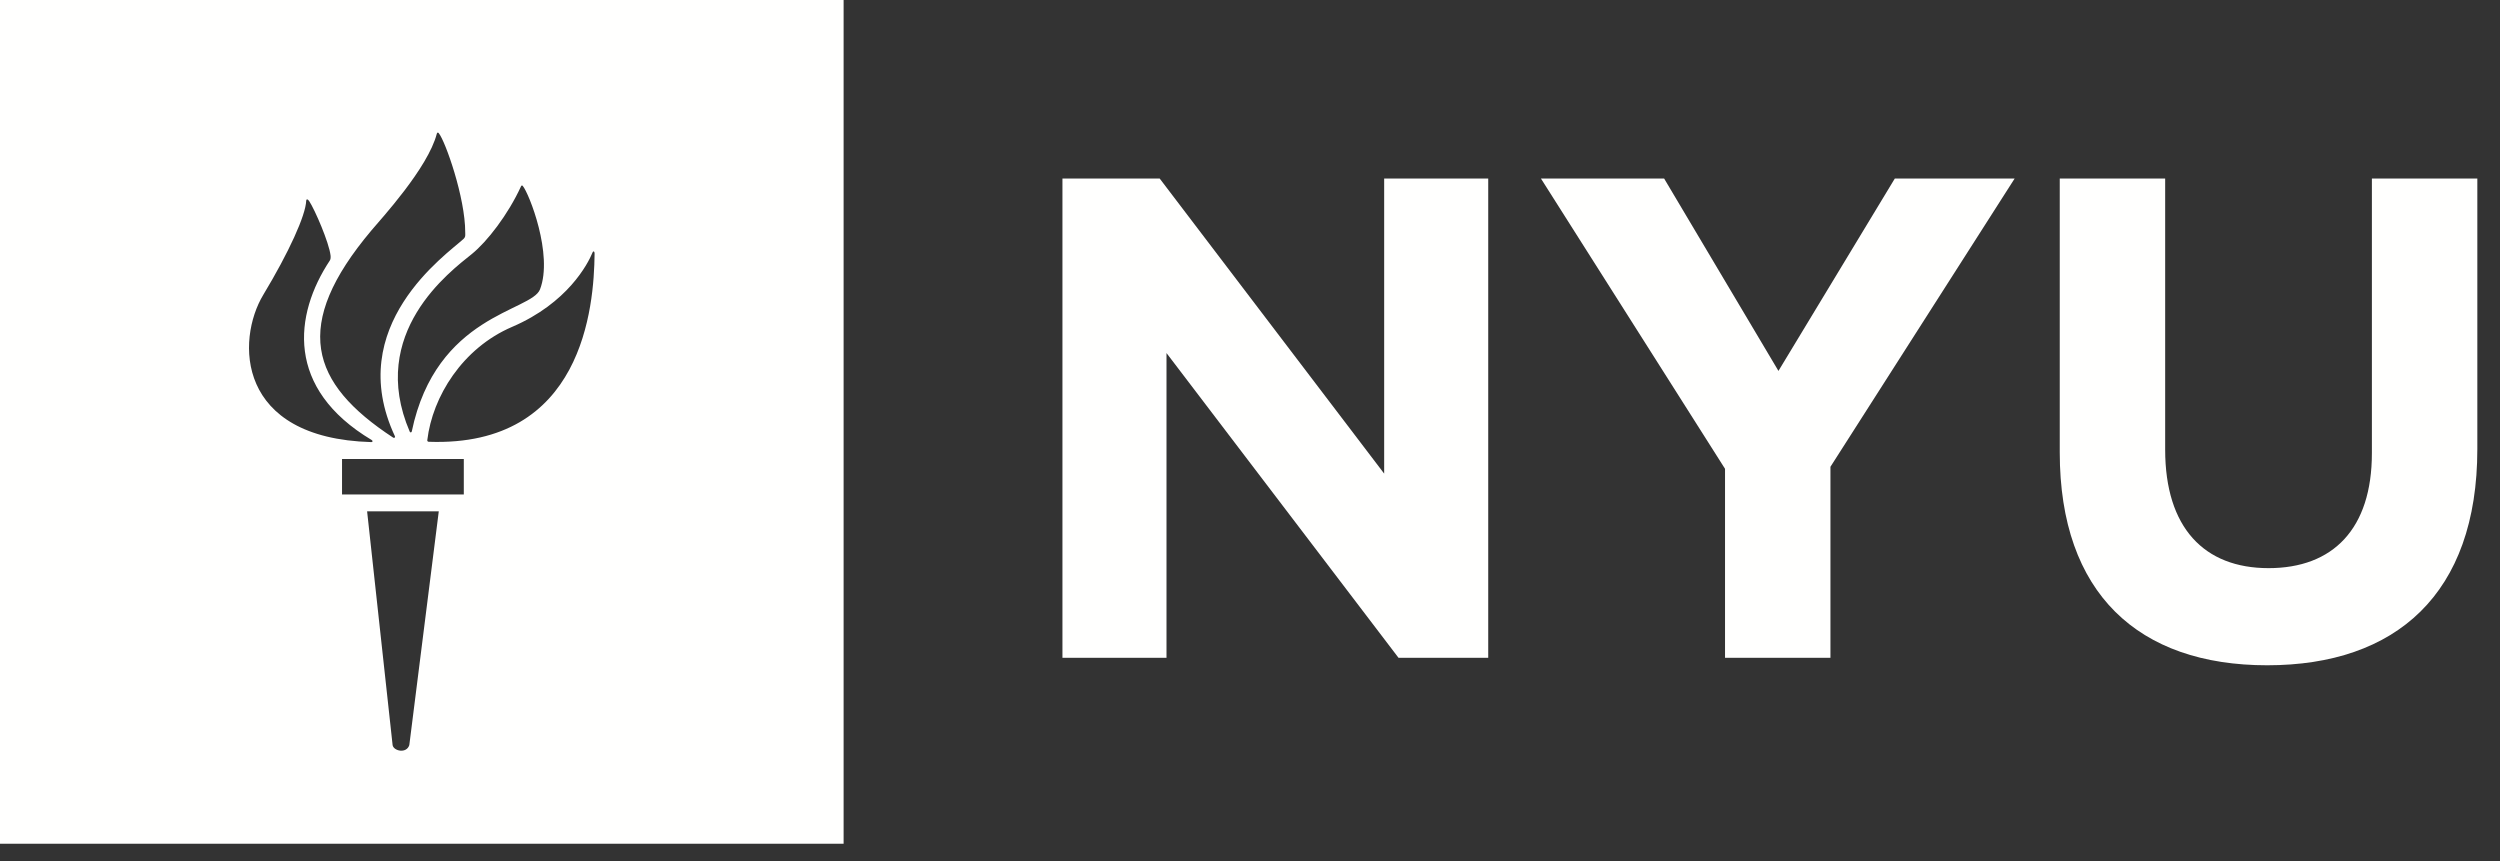<?xml version="1.0" encoding="UTF-8"?>
<svg width="90px" height="31px" viewBox="0 0 90 31" version="1.1" xmlns="http://www.w3.org/2000/svg" xmlns:xlink="http://www.w3.org/1999/xlink">
    <rect x="0" y="0" width="90" height="31" fill="#333333" stroke="none"/>
    <title>NYU homepage</title>
    <g id="Symbols" stroke="none" stroke-width="1" fill="none" fill-rule="evenodd">
        <g id="Nav/Tablet/NYU-Global-Nav" transform="translate(-66, -14)">
            <g id="Logo" transform="translate(66, 14)">
                <g id="nyu_short_white">
                    <polyline id="Fill-1" fill="#FFFFFE" points="38.248 6.426 41.748 6.426 49.83 17.05 49.83 6.426 53.576 6.426 53.576 23.68 50.346 23.68 41.994 12.71 41.994 23.68 38.248 23.68 38.248 6.426"></polyline>
                    <polyline id="Fill-2" fill="#FFFFFE" points="62.101 16.877 55.473 6.426 59.908 6.426 64.024 13.353 68.214 6.426 72.528 6.426 65.896 16.804 65.896 23.68 62.101 23.68 62.101 16.877"></polyline>
                    <g id="Group-6">
                        <polygon id="Clip-4" points="0.068 0.001 89.184 0.001 89.184 30.375 0.068 30.375"></polygon>
                        <path d="M74.151,16.287 L74.151,6.426 L77.946,6.426 L77.946,16.188 C77.946,18.998 79.35,20.453 81.668,20.453 C83.984,20.453 85.388,19.046 85.388,16.312 L85.388,6.426 L89.184,6.426 L89.184,16.163 C89.184,21.386 86.251,23.95 81.618,23.95 C76.984,23.95 74.151,21.364 74.151,16.287" id="Fill-3" fill="#FFFFFE"></path>
                        <path d="M13.383,15.842 C10.27,13.985 10.582,11.333 11.872,9.381 C11.9,9.342 11.909,9.274 11.9,9.195 C11.845,8.731 11.34,7.558 11.13,7.239 C11.075,7.158 11.028,7.165 11.024,7.221 C11.006,7.751 10.402,9.081 9.479,10.612 C8.497,12.242 8.495,15.778 13.371,15.916 C13.417,15.916 13.429,15.871 13.383,15.842 Z M14.217,15.705 C12.355,11.728 16.075,9.162 16.684,8.604 C16.769,8.527 16.748,8.454 16.748,8.364 C16.75,7.114 16.034,5.088 15.798,4.798 C15.766,4.754 15.736,4.772 15.724,4.818 C15.405,6.053 13.708,7.892 13.371,8.295 C10.496,11.711 11.153,13.791 14.155,15.755 C14.192,15.778 14.238,15.75 14.217,15.705 Z M14.823,15.536 C15.702,11.32 19.134,11.216 19.441,10.416 C19.92,9.169 19.044,6.954 18.819,6.693 C18.798,6.663 18.767,6.681 18.758,6.705 C18.29,7.728 17.537,8.698 16.985,9.146 C16.207,9.773 13.226,11.983 14.75,15.539 C14.77,15.582 14.812,15.571 14.823,15.536 Z M15.434,15.904 C20.99,16.103 21.384,11.039 21.405,9.144 C21.408,9.035 21.355,9.024 21.327,9.1 C21.163,9.496 20.439,10.909 18.435,11.768 C16.647,12.535 15.57,14.277 15.383,15.842 C15.374,15.882 15.407,15.902 15.434,15.904 Z M12.313,17.8 L16.697,17.8 L16.697,16.525 L12.313,16.525 L12.313,17.8 Z M14.134,26.825 C14.171,27.037 14.632,27.141 14.735,26.825 L15.796,18.408 L13.216,18.408 L14.134,26.825 Z M0,30.375 L30.37,30.375 L30.37,0.001 L0,0.001 L0,30.375 Z" id="Fill-5" fill="#FFFFFE"></path>
                    </g>
                </g>
            </g>
        </g>
    </g>
</svg>